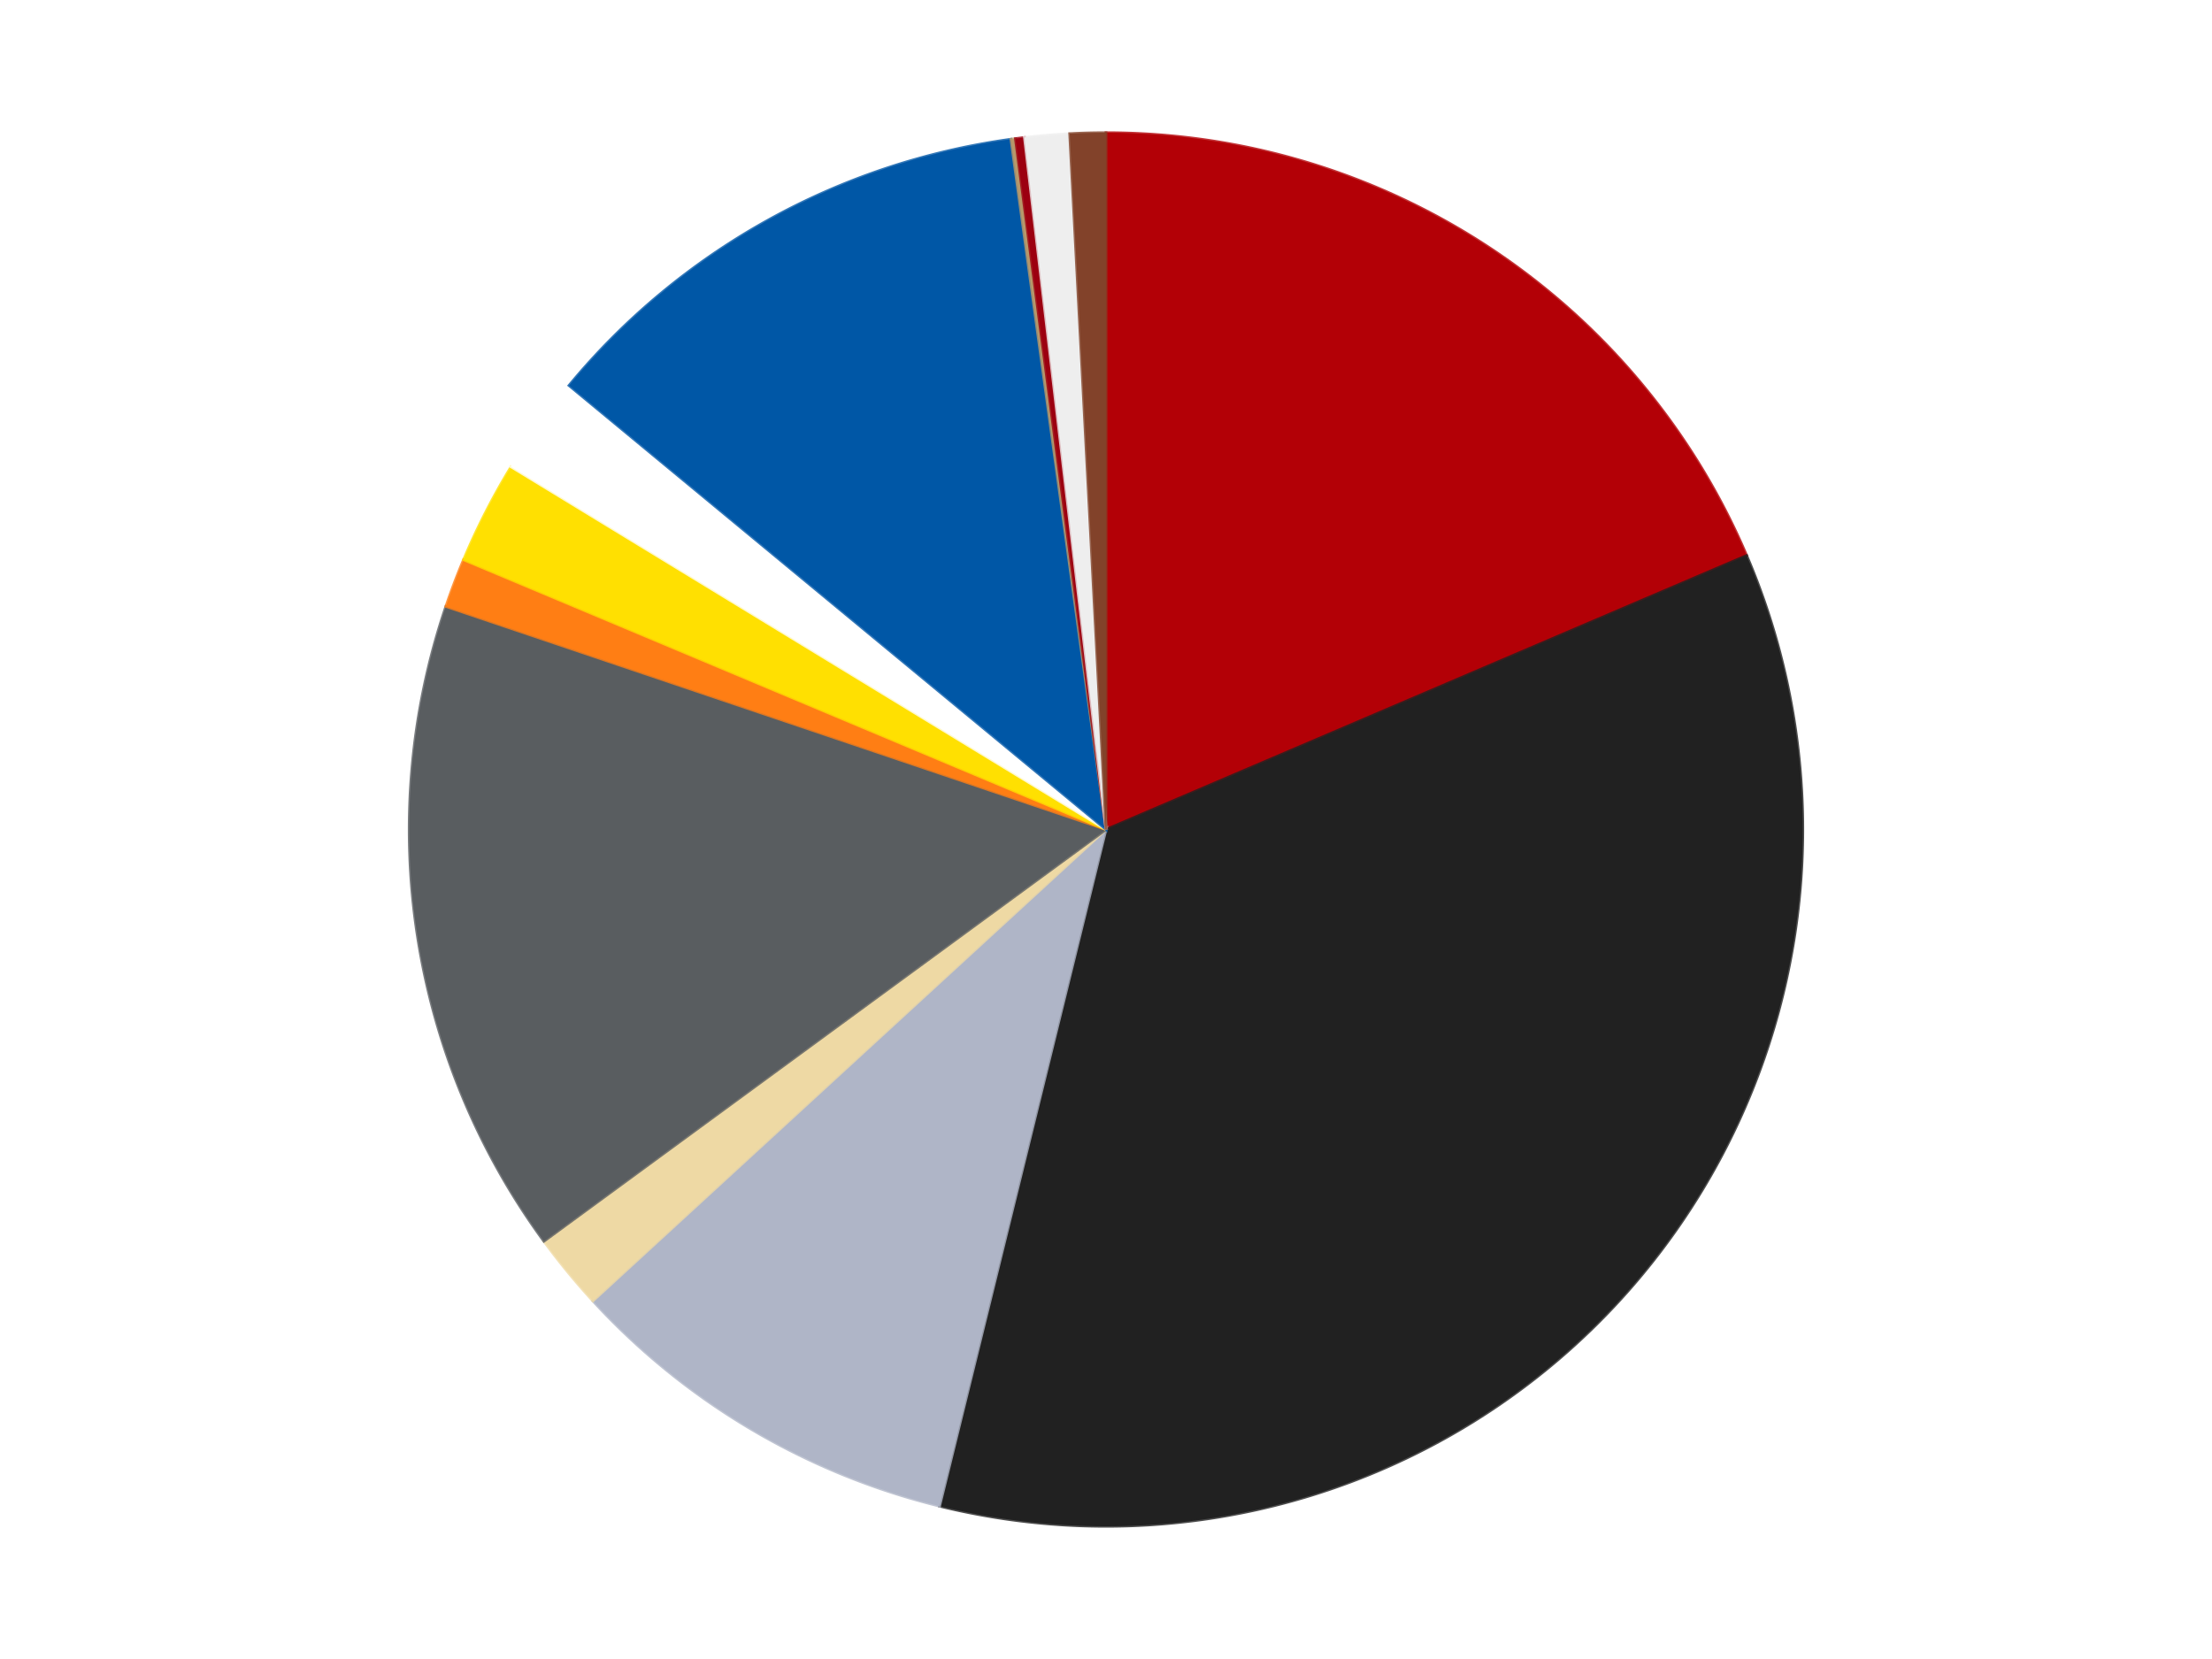 <?xml version='1.0' encoding='utf-8'?>
<svg xmlns="http://www.w3.org/2000/svg" xmlns:xlink="http://www.w3.org/1999/xlink" id="chart-523d22f7-b036-4efb-bd40-94bd6bd59241" class="pygal-chart" viewBox="0 0 800 600"><!--Generated with pygal 3.0.5 (lxml) ©Kozea 2012-2016 on 2025-08-14--><!--http://pygal.org--><!--http://github.com/Kozea/pygal--><defs><style type="text/css">#chart-523d22f7-b036-4efb-bd40-94bd6bd59241{-webkit-user-select:none;-webkit-font-smoothing:antialiased;font-family:Consolas,"Liberation Mono",Menlo,Courier,monospace}#chart-523d22f7-b036-4efb-bd40-94bd6bd59241 .title{font-family:Consolas,"Liberation Mono",Menlo,Courier,monospace;font-size:16px}#chart-523d22f7-b036-4efb-bd40-94bd6bd59241 .legends .legend text{font-family:Consolas,"Liberation Mono",Menlo,Courier,monospace;font-size:14px}#chart-523d22f7-b036-4efb-bd40-94bd6bd59241 .axis text{font-family:Consolas,"Liberation Mono",Menlo,Courier,monospace;font-size:10px}#chart-523d22f7-b036-4efb-bd40-94bd6bd59241 .axis text.major{font-family:Consolas,"Liberation Mono",Menlo,Courier,monospace;font-size:10px}#chart-523d22f7-b036-4efb-bd40-94bd6bd59241 .text-overlay text.value{font-family:Consolas,"Liberation Mono",Menlo,Courier,monospace;font-size:16px}#chart-523d22f7-b036-4efb-bd40-94bd6bd59241 .text-overlay text.label{font-family:Consolas,"Liberation Mono",Menlo,Courier,monospace;font-size:10px}#chart-523d22f7-b036-4efb-bd40-94bd6bd59241 .tooltip{font-family:Consolas,"Liberation Mono",Menlo,Courier,monospace;font-size:14px}#chart-523d22f7-b036-4efb-bd40-94bd6bd59241 text.no_data{font-family:Consolas,"Liberation Mono",Menlo,Courier,monospace;font-size:64px}
#chart-523d22f7-b036-4efb-bd40-94bd6bd59241{background-color:transparent}#chart-523d22f7-b036-4efb-bd40-94bd6bd59241 path,#chart-523d22f7-b036-4efb-bd40-94bd6bd59241 line,#chart-523d22f7-b036-4efb-bd40-94bd6bd59241 rect,#chart-523d22f7-b036-4efb-bd40-94bd6bd59241 circle{-webkit-transition:150ms;-moz-transition:150ms;transition:150ms}#chart-523d22f7-b036-4efb-bd40-94bd6bd59241 .graph &gt; .background{fill:transparent}#chart-523d22f7-b036-4efb-bd40-94bd6bd59241 .plot &gt; .background{fill:transparent}#chart-523d22f7-b036-4efb-bd40-94bd6bd59241 .graph{fill:rgba(0,0,0,.87)}#chart-523d22f7-b036-4efb-bd40-94bd6bd59241 text.no_data{fill:rgba(0,0,0,1)}#chart-523d22f7-b036-4efb-bd40-94bd6bd59241 .title{fill:rgba(0,0,0,1)}#chart-523d22f7-b036-4efb-bd40-94bd6bd59241 .legends .legend text{fill:rgba(0,0,0,.87)}#chart-523d22f7-b036-4efb-bd40-94bd6bd59241 .legends .legend:hover text{fill:rgba(0,0,0,1)}#chart-523d22f7-b036-4efb-bd40-94bd6bd59241 .axis .line{stroke:rgba(0,0,0,1)}#chart-523d22f7-b036-4efb-bd40-94bd6bd59241 .axis .guide.line{stroke:rgba(0,0,0,.54)}#chart-523d22f7-b036-4efb-bd40-94bd6bd59241 .axis .major.line{stroke:rgba(0,0,0,.87)}#chart-523d22f7-b036-4efb-bd40-94bd6bd59241 .axis text.major{fill:rgba(0,0,0,1)}#chart-523d22f7-b036-4efb-bd40-94bd6bd59241 .axis.y .guides:hover .guide.line,#chart-523d22f7-b036-4efb-bd40-94bd6bd59241 .line-graph .axis.x .guides:hover .guide.line,#chart-523d22f7-b036-4efb-bd40-94bd6bd59241 .stackedline-graph .axis.x .guides:hover .guide.line,#chart-523d22f7-b036-4efb-bd40-94bd6bd59241 .xy-graph .axis.x .guides:hover .guide.line{stroke:rgba(0,0,0,1)}#chart-523d22f7-b036-4efb-bd40-94bd6bd59241 .axis .guides:hover text{fill:rgba(0,0,0,1)}#chart-523d22f7-b036-4efb-bd40-94bd6bd59241 .reactive{fill-opacity:1.0;stroke-opacity:.8;stroke-width:1}#chart-523d22f7-b036-4efb-bd40-94bd6bd59241 .ci{stroke:rgba(0,0,0,.87)}#chart-523d22f7-b036-4efb-bd40-94bd6bd59241 .reactive.active,#chart-523d22f7-b036-4efb-bd40-94bd6bd59241 .active .reactive{fill-opacity:0.6;stroke-opacity:.9;stroke-width:4}#chart-523d22f7-b036-4efb-bd40-94bd6bd59241 .ci .reactive.active{stroke-width:1.5}#chart-523d22f7-b036-4efb-bd40-94bd6bd59241 .series text{fill:rgba(0,0,0,1)}#chart-523d22f7-b036-4efb-bd40-94bd6bd59241 .tooltip rect{fill:transparent;stroke:rgba(0,0,0,1);-webkit-transition:opacity 150ms;-moz-transition:opacity 150ms;transition:opacity 150ms}#chart-523d22f7-b036-4efb-bd40-94bd6bd59241 .tooltip .label{fill:rgba(0,0,0,.87)}#chart-523d22f7-b036-4efb-bd40-94bd6bd59241 .tooltip .label{fill:rgba(0,0,0,.87)}#chart-523d22f7-b036-4efb-bd40-94bd6bd59241 .tooltip .legend{font-size:.8em;fill:rgba(0,0,0,.54)}#chart-523d22f7-b036-4efb-bd40-94bd6bd59241 .tooltip .x_label{font-size:.6em;fill:rgba(0,0,0,1)}#chart-523d22f7-b036-4efb-bd40-94bd6bd59241 .tooltip .xlink{font-size:.5em;text-decoration:underline}#chart-523d22f7-b036-4efb-bd40-94bd6bd59241 .tooltip .value{font-size:1.5em}#chart-523d22f7-b036-4efb-bd40-94bd6bd59241 .bound{font-size:.5em}#chart-523d22f7-b036-4efb-bd40-94bd6bd59241 .max-value{font-size:.75em;fill:rgba(0,0,0,.54)}#chart-523d22f7-b036-4efb-bd40-94bd6bd59241 .map-element{fill:transparent;stroke:rgba(0,0,0,.54) !important}#chart-523d22f7-b036-4efb-bd40-94bd6bd59241 .map-element .reactive{fill-opacity:inherit;stroke-opacity:inherit}#chart-523d22f7-b036-4efb-bd40-94bd6bd59241 .color-0,#chart-523d22f7-b036-4efb-bd40-94bd6bd59241 .color-0 a:visited{stroke:#F44336;fill:#F44336}#chart-523d22f7-b036-4efb-bd40-94bd6bd59241 .color-1,#chart-523d22f7-b036-4efb-bd40-94bd6bd59241 .color-1 a:visited{stroke:#3F51B5;fill:#3F51B5}#chart-523d22f7-b036-4efb-bd40-94bd6bd59241 .color-2,#chart-523d22f7-b036-4efb-bd40-94bd6bd59241 .color-2 a:visited{stroke:#009688;fill:#009688}#chart-523d22f7-b036-4efb-bd40-94bd6bd59241 .color-3,#chart-523d22f7-b036-4efb-bd40-94bd6bd59241 .color-3 a:visited{stroke:#FFC107;fill:#FFC107}#chart-523d22f7-b036-4efb-bd40-94bd6bd59241 .color-4,#chart-523d22f7-b036-4efb-bd40-94bd6bd59241 .color-4 a:visited{stroke:#FF5722;fill:#FF5722}#chart-523d22f7-b036-4efb-bd40-94bd6bd59241 .color-5,#chart-523d22f7-b036-4efb-bd40-94bd6bd59241 .color-5 a:visited{stroke:#9C27B0;fill:#9C27B0}#chart-523d22f7-b036-4efb-bd40-94bd6bd59241 .color-6,#chart-523d22f7-b036-4efb-bd40-94bd6bd59241 .color-6 a:visited{stroke:#03A9F4;fill:#03A9F4}#chart-523d22f7-b036-4efb-bd40-94bd6bd59241 .color-7,#chart-523d22f7-b036-4efb-bd40-94bd6bd59241 .color-7 a:visited{stroke:#8BC34A;fill:#8BC34A}#chart-523d22f7-b036-4efb-bd40-94bd6bd59241 .color-8,#chart-523d22f7-b036-4efb-bd40-94bd6bd59241 .color-8 a:visited{stroke:#FF9800;fill:#FF9800}#chart-523d22f7-b036-4efb-bd40-94bd6bd59241 .color-9,#chart-523d22f7-b036-4efb-bd40-94bd6bd59241 .color-9 a:visited{stroke:#E91E63;fill:#E91E63}#chart-523d22f7-b036-4efb-bd40-94bd6bd59241 .color-10,#chart-523d22f7-b036-4efb-bd40-94bd6bd59241 .color-10 a:visited{stroke:#2196F3;fill:#2196F3}#chart-523d22f7-b036-4efb-bd40-94bd6bd59241 .color-11,#chart-523d22f7-b036-4efb-bd40-94bd6bd59241 .color-11 a:visited{stroke:#4CAF50;fill:#4CAF50}#chart-523d22f7-b036-4efb-bd40-94bd6bd59241 .color-12,#chart-523d22f7-b036-4efb-bd40-94bd6bd59241 .color-12 a:visited{stroke:#FFEB3B;fill:#FFEB3B}#chart-523d22f7-b036-4efb-bd40-94bd6bd59241 .text-overlay .color-0 text{fill:black}#chart-523d22f7-b036-4efb-bd40-94bd6bd59241 .text-overlay .color-1 text{fill:black}#chart-523d22f7-b036-4efb-bd40-94bd6bd59241 .text-overlay .color-2 text{fill:black}#chart-523d22f7-b036-4efb-bd40-94bd6bd59241 .text-overlay .color-3 text{fill:black}#chart-523d22f7-b036-4efb-bd40-94bd6bd59241 .text-overlay .color-4 text{fill:black}#chart-523d22f7-b036-4efb-bd40-94bd6bd59241 .text-overlay .color-5 text{fill:black}#chart-523d22f7-b036-4efb-bd40-94bd6bd59241 .text-overlay .color-6 text{fill:black}#chart-523d22f7-b036-4efb-bd40-94bd6bd59241 .text-overlay .color-7 text{fill:black}#chart-523d22f7-b036-4efb-bd40-94bd6bd59241 .text-overlay .color-8 text{fill:black}#chart-523d22f7-b036-4efb-bd40-94bd6bd59241 .text-overlay .color-9 text{fill:black}#chart-523d22f7-b036-4efb-bd40-94bd6bd59241 .text-overlay .color-10 text{fill:black}#chart-523d22f7-b036-4efb-bd40-94bd6bd59241 .text-overlay .color-11 text{fill:black}#chart-523d22f7-b036-4efb-bd40-94bd6bd59241 .text-overlay .color-12 text{fill:black}
#chart-523d22f7-b036-4efb-bd40-94bd6bd59241 text.no_data{text-anchor:middle}#chart-523d22f7-b036-4efb-bd40-94bd6bd59241 .guide.line{fill:none}#chart-523d22f7-b036-4efb-bd40-94bd6bd59241 .centered{text-anchor:middle}#chart-523d22f7-b036-4efb-bd40-94bd6bd59241 .title{text-anchor:middle}#chart-523d22f7-b036-4efb-bd40-94bd6bd59241 .legends .legend text{fill-opacity:1}#chart-523d22f7-b036-4efb-bd40-94bd6bd59241 .axis.x text{text-anchor:middle}#chart-523d22f7-b036-4efb-bd40-94bd6bd59241 .axis.x:not(.web) text[transform]{text-anchor:start}#chart-523d22f7-b036-4efb-bd40-94bd6bd59241 .axis.x:not(.web) text[transform].backwards{text-anchor:end}#chart-523d22f7-b036-4efb-bd40-94bd6bd59241 .axis.y text{text-anchor:end}#chart-523d22f7-b036-4efb-bd40-94bd6bd59241 .axis.y text[transform].backwards{text-anchor:start}#chart-523d22f7-b036-4efb-bd40-94bd6bd59241 .axis.y2 text{text-anchor:start}#chart-523d22f7-b036-4efb-bd40-94bd6bd59241 .axis.y2 text[transform].backwards{text-anchor:end}#chart-523d22f7-b036-4efb-bd40-94bd6bd59241 .axis .guide.line{stroke-dasharray:4,4;stroke:black}#chart-523d22f7-b036-4efb-bd40-94bd6bd59241 .axis .major.guide.line{stroke-dasharray:6,6;stroke:black}#chart-523d22f7-b036-4efb-bd40-94bd6bd59241 .horizontal .axis.y .guide.line,#chart-523d22f7-b036-4efb-bd40-94bd6bd59241 .horizontal .axis.y2 .guide.line,#chart-523d22f7-b036-4efb-bd40-94bd6bd59241 .vertical .axis.x .guide.line{opacity:0}#chart-523d22f7-b036-4efb-bd40-94bd6bd59241 .horizontal .axis.always_show .guide.line,#chart-523d22f7-b036-4efb-bd40-94bd6bd59241 .vertical .axis.always_show .guide.line{opacity:1 !important}#chart-523d22f7-b036-4efb-bd40-94bd6bd59241 .axis.y .guides:hover .guide.line,#chart-523d22f7-b036-4efb-bd40-94bd6bd59241 .axis.y2 .guides:hover .guide.line,#chart-523d22f7-b036-4efb-bd40-94bd6bd59241 .axis.x .guides:hover .guide.line{opacity:1}#chart-523d22f7-b036-4efb-bd40-94bd6bd59241 .axis .guides:hover text{opacity:1}#chart-523d22f7-b036-4efb-bd40-94bd6bd59241 .nofill{fill:none}#chart-523d22f7-b036-4efb-bd40-94bd6bd59241 .subtle-fill{fill-opacity:.2}#chart-523d22f7-b036-4efb-bd40-94bd6bd59241 .dot{stroke-width:1px;fill-opacity:1;stroke-opacity:1}#chart-523d22f7-b036-4efb-bd40-94bd6bd59241 .dot.active{stroke-width:5px}#chart-523d22f7-b036-4efb-bd40-94bd6bd59241 .dot.negative{fill:transparent}#chart-523d22f7-b036-4efb-bd40-94bd6bd59241 text,#chart-523d22f7-b036-4efb-bd40-94bd6bd59241 tspan{stroke:none !important}#chart-523d22f7-b036-4efb-bd40-94bd6bd59241 .series text.active{opacity:1}#chart-523d22f7-b036-4efb-bd40-94bd6bd59241 .tooltip rect{fill-opacity:.95;stroke-width:.5}#chart-523d22f7-b036-4efb-bd40-94bd6bd59241 .tooltip text{fill-opacity:1}#chart-523d22f7-b036-4efb-bd40-94bd6bd59241 .showable{visibility:hidden}#chart-523d22f7-b036-4efb-bd40-94bd6bd59241 .showable.shown{visibility:visible}#chart-523d22f7-b036-4efb-bd40-94bd6bd59241 .gauge-background{fill:rgba(229,229,229,1);stroke:none}#chart-523d22f7-b036-4efb-bd40-94bd6bd59241 .bg-lines{stroke:transparent;stroke-width:2px}</style><script type="text/javascript">window.pygal = window.pygal || {};window.pygal.config = window.pygal.config || {};window.pygal.config['523d22f7-b036-4efb-bd40-94bd6bd59241'] = {"allow_interruptions": false, "box_mode": "extremes", "classes": ["pygal-chart"], "css": ["file://style.css", "file://graph.css"], "defs": [], "disable_xml_declaration": false, "dots_size": 2.5, "dynamic_print_values": false, "explicit_size": false, "fill": false, "force_uri_protocol": "https", "formatter": null, "half_pie": false, "height": 600, "include_x_axis": false, "inner_radius": 0, "interpolate": null, "interpolation_parameters": {}, "interpolation_precision": 250, "inverse_y_axis": false, "js": ["//kozea.github.io/pygal.js/2.0.x/pygal-tooltips.min.js"], "legend_at_bottom": false, "legend_at_bottom_columns": null, "legend_box_size": 12, "logarithmic": false, "margin": 20, "margin_bottom": null, "margin_left": null, "margin_right": null, "margin_top": null, "max_scale": 16, "min_scale": 4, "missing_value_fill_truncation": "x", "no_data_text": "No data", "no_prefix": false, "order_min": null, "pretty_print": false, "print_labels": false, "print_values": false, "print_values_position": "center", "print_zeroes": true, "range": null, "rounded_bars": null, "secondary_range": null, "show_dots": true, "show_legend": false, "show_minor_x_labels": true, "show_minor_y_labels": true, "show_only_major_dots": false, "show_x_guides": false, "show_x_labels": true, "show_y_guides": true, "show_y_labels": true, "spacing": 10, "stack_from_top": false, "strict": false, "stroke": true, "stroke_style": null, "style": {"background": "transparent", "ci_colors": [], "colors": ["#F44336", "#3F51B5", "#009688", "#FFC107", "#FF5722", "#9C27B0", "#03A9F4", "#8BC34A", "#FF9800", "#E91E63", "#2196F3", "#4CAF50", "#FFEB3B", "#673AB7", "#00BCD4", "#CDDC39", "#9E9E9E", "#607D8B"], "dot_opacity": "1", "font_family": "Consolas, \"Liberation Mono\", Menlo, Courier, monospace", "foreground": "rgba(0, 0, 0, .87)", "foreground_strong": "rgba(0, 0, 0, 1)", "foreground_subtle": "rgba(0, 0, 0, .54)", "guide_stroke_color": "black", "guide_stroke_dasharray": "4,4", "label_font_family": "Consolas, \"Liberation Mono\", Menlo, Courier, monospace", "label_font_size": 10, "legend_font_family": "Consolas, \"Liberation Mono\", Menlo, Courier, monospace", "legend_font_size": 14, "major_guide_stroke_color": "black", "major_guide_stroke_dasharray": "6,6", "major_label_font_family": "Consolas, \"Liberation Mono\", Menlo, Courier, monospace", "major_label_font_size": 10, "no_data_font_family": "Consolas, \"Liberation Mono\", Menlo, Courier, monospace", "no_data_font_size": 64, "opacity": "1.0", "opacity_hover": "0.6", "plot_background": "transparent", "stroke_opacity": ".8", "stroke_opacity_hover": ".9", "stroke_width": "1", "stroke_width_hover": "4", "title_font_family": "Consolas, \"Liberation Mono\", Menlo, Courier, monospace", "title_font_size": 16, "tooltip_font_family": "Consolas, \"Liberation Mono\", Menlo, Courier, monospace", "tooltip_font_size": 14, "transition": "150ms", "value_background": "rgba(229, 229, 229, 1)", "value_colors": [], "value_font_family": "Consolas, \"Liberation Mono\", Menlo, Courier, monospace", "value_font_size": 16, "value_label_font_family": "Consolas, \"Liberation Mono\", Menlo, Courier, monospace", "value_label_font_size": 10}, "title": null, "tooltip_border_radius": 0, "tooltip_fancy_mode": true, "truncate_label": null, "truncate_legend": null, "width": 800, "x_label_rotation": 0, "x_labels": null, "x_labels_major": null, "x_labels_major_count": null, "x_labels_major_every": null, "x_title": null, "xrange": null, "y_label_rotation": 0, "y_labels": null, "y_labels_major": null, "y_labels_major_count": null, "y_labels_major_every": null, "y_title": null, "zero": 0, "legends": ["Red", "Black", "Light Bluish Gray", "Tan", "Dark Bluish Gray", "Orange", "Yellow", "White", "Blue", "Dark Tan", "Trans-Red", "Trans-Clear", "Reddish Brown"]}</script><script type="text/javascript" xlink:href="https://kozea.github.io/pygal.js/2.0.x/pygal-tooltips.min.js"/></defs><title>Pygal</title><g class="graph pie-graph vertical"><rect x="0" y="0" width="800" height="600" class="background"/><g transform="translate(20, 20)" class="plot"><rect x="0" y="0" width="760" height="560" class="background"/><g class="series serie-0 color-0"><g class="slices"><g class="slice" style="fill: #B30006; stroke: #B30006"><path d="M380 28 A252 252 0 0 1 611.703 180.915 L380 280 A0 0 0 0 0 380 280 z" class="slice reactive tooltip-trigger"/><desc class="value">179</desc><desc class="x centered">449.403228074601</desc><desc class="y centered">174.83730731469018</desc></g></g></g><g class="series serie-1 color-1"><g class="slices"><g class="slice" style="fill: #212121; stroke: #212121"><path d="M611.703 180.915 A252 252 0 0 1 319.815 524.708 L380 280 A0 0 0 0 0 380 280 z" class="slice reactive tooltip-trigger"/><desc class="value">340</desc><desc class="x centered">476.05074974576956</desc><desc class="y centered">361.54908628105863</desc></g></g></g><g class="series serie-2 color-2"><g class="slices"><g class="slice" style="fill: #AFB5C7; stroke: #AFB5C7"><path d="M319.815 524.708 A252 252 0 0 1 194.422 450.484 L380 280 A0 0 0 0 0 380 280 z" class="slice reactive tooltip-trigger"/><desc class="value">90</desc><desc class="x centered">315.8183736533452</desc><desc class="y centered">388.4284042098674</desc></g></g></g><g class="series serie-3 color-3"><g class="slices"><g class="slice" style="fill: #EED9A4; stroke: #EED9A4"><path d="M194.422 450.484 A252 252 0 0 1 176.709 428.918 L380 280 A0 0 0 0 0 380 280 z" class="slice reactive tooltip-trigger"/><desc class="value">17</desc><desc class="x centered">282.6332530244978</desc><desc class="y centered">359.97322416539504</desc></g></g></g><g class="series serie-4 color-4"><g class="slices"><g class="slice" style="fill: #595D60; stroke: #595D60"><path d="M176.709 428.918 A252 252 0 0 1 141.264 199.321 L380 280 A0 0 0 0 0 380 280 z" class="slice reactive tooltip-trigger"/><desc class="value">147</desc><desc class="x centered">255.47513818428342</desc><desc class="y centered">299.22391192699064</desc></g></g></g><g class="series serie-5 color-5"><g class="slices"><g class="slice" style="fill: #FF7E14; stroke: #FF7E14"><path d="M141.264 199.321 A252 252 0 0 1 147.657 182.427 L380 280 A0 0 0 0 0 380 280 z" class="slice reactive tooltip-trigger"/><desc class="value">11</desc><desc class="x centered">262.1543846737086</desc><desc class="y centered">235.40839823052156</desc></g></g></g><g class="series serie-6 color-6"><g class="slices"><g class="slice" style="fill: #FFE001; stroke: #FFE001"><path d="M147.657 182.427 A252 252 0 0 1 164.835 148.821 L380 280 A0 0 0 0 0 380 280 z" class="slice reactive tooltip-trigger"/><desc class="value">23</desc><desc class="x centered">267.80784091334385</desc><desc class="y centered">222.65089852949367</desc></g></g></g><g class="series serie-7 color-7"><g class="slices"><g class="slice" style="fill: #FFFFFF; stroke: #FFFFFF"><path d="M164.835 148.821 A252 252 0 0 1 185.789 119.42 L380 280 A0 0 0 0 0 380 280 z" class="slice reactive tooltip-trigger"/><desc class="value">22</desc><desc class="x centered">277.3923089298538</desc><desc class="y centered">206.87229161765396</desc></g></g></g><g class="series serie-8 color-8"><g class="slices"><g class="slice" style="fill: #0057A6; stroke: #0057A6"><path d="M185.789 119.42 A252 252 0 0 1 345.615 30.357 L380 280 A0 0 0 0 0 380 280 z" class="slice reactive tooltip-trigger"/><desc class="value">114</desc><desc class="x centered">318.666735089664</desc><desc class="y centered">169.9353343918288</desc></g></g></g><g class="series serie-9 color-9"><g class="slices"><g class="slice" style="fill: #B89869; stroke: #B89869"><path d="M345.615 30.357 A252 252 0 0 1 347.243 30.138 L380 280 A0 0 0 0 0 380 280 z" class="slice reactive tooltip-trigger"/><desc class="value">1</desc><desc class="x centered">363.21450237213344</desc><desc class="y centered">155.12307230963404</desc></g></g></g><g class="series serie-10 color-10"><g class="slices"><g class="slice" style="fill: #9C0010; stroke: #9C0010"><path d="M347.243 30.138 A252 252 0 0 1 350.503 29.732 L380 280 A0 0 0 0 0 380 280 z" class="slice reactive tooltip-trigger"/><desc class="value">2</desc><desc class="x centered">364.4361744659916</desc><desc class="y centered">154.96493557906666</desc></g></g></g><g class="series serie-11 color-11"><g class="slices"><g class="slice" style="fill: #EEEEEE; stroke: #EEEEEE"><path d="M350.503 29.732 A252 252 0 0 1 366.866 28.342 L380 280 A0 0 0 0 0 380 280 z" class="slice reactive tooltip-trigger"/><desc class="value">10</desc><desc class="x centered">369.33656956456167</desc><desc class="y centered">154.45203605255654</desc></g></g></g><g class="series serie-12 color-12"><g class="slices"><g class="slice" style="fill: #82422A; stroke: #82422A"><path d="M366.866 28.342 A252 252 0 0 1 380 28 L380 280 A0 0 0 0 0 380 280 z" class="slice reactive tooltip-trigger"/><desc class="value">8</desc><desc class="x centered">376.7153872791716</desc><desc class="y centered">154.04281950093446</desc></g></g></g></g><g class="titles"/><g transform="translate(20, 20)" class="plot overlay"><g class="series serie-0 color-0"/><g class="series serie-1 color-1"/><g class="series serie-2 color-2"/><g class="series serie-3 color-3"/><g class="series serie-4 color-4"/><g class="series serie-5 color-5"/><g class="series serie-6 color-6"/><g class="series serie-7 color-7"/><g class="series serie-8 color-8"/><g class="series serie-9 color-9"/><g class="series serie-10 color-10"/><g class="series serie-11 color-11"/><g class="series serie-12 color-12"/></g><g transform="translate(20, 20)" class="plot text-overlay"><g class="series serie-0 color-0"/><g class="series serie-1 color-1"/><g class="series serie-2 color-2"/><g class="series serie-3 color-3"/><g class="series serie-4 color-4"/><g class="series serie-5 color-5"/><g class="series serie-6 color-6"/><g class="series serie-7 color-7"/><g class="series serie-8 color-8"/><g class="series serie-9 color-9"/><g class="series serie-10 color-10"/><g class="series serie-11 color-11"/><g class="series serie-12 color-12"/></g><g transform="translate(20, 20)" class="plot tooltip-overlay"><g transform="translate(0 0)" style="opacity: 0" class="tooltip"><rect rx="0" ry="0" width="0" height="0" class="tooltip-box"/><g class="text"/></g></g></g></svg>